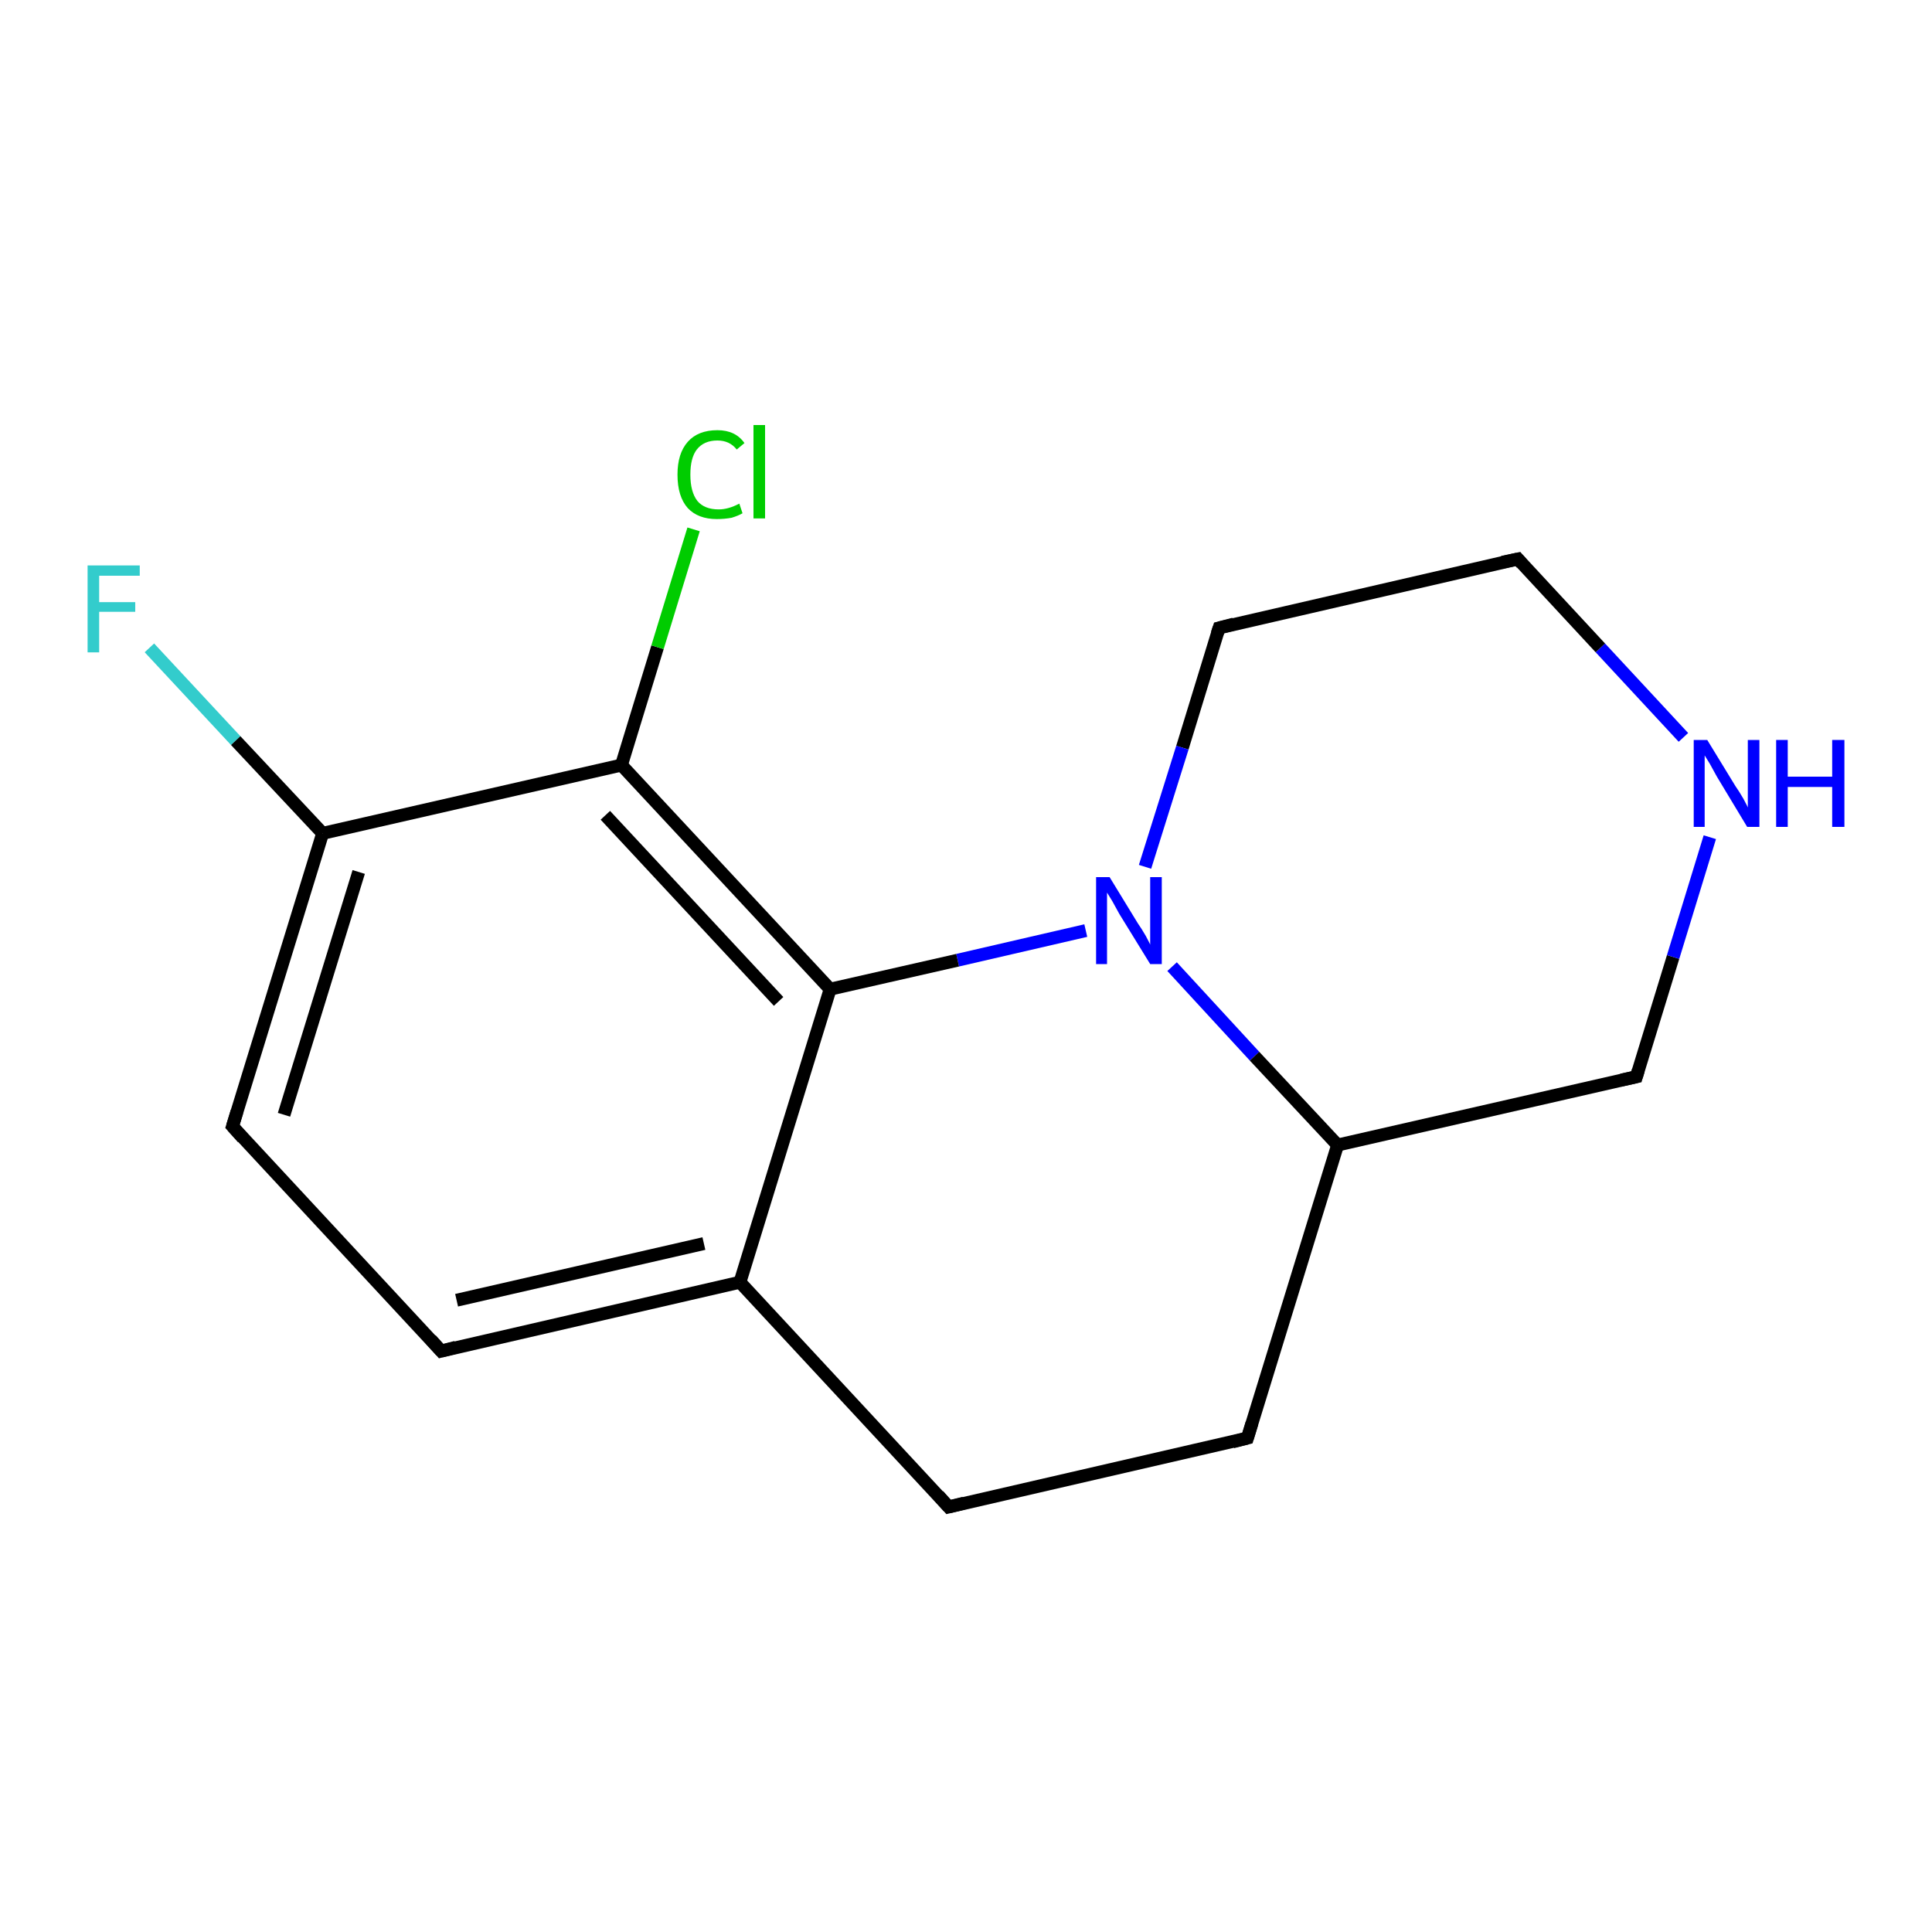 <?xml version='1.0' encoding='iso-8859-1'?>
<svg version='1.1' baseProfile='full'
              xmlns='http://www.w3.org/2000/svg'
                      xmlns:rdkit='http://www.rdkit.org/xml'
                      xmlns:xlink='http://www.w3.org/1999/xlink'
                  xml:space='preserve'
width='300px' height='300px' viewBox='0 0 300 300'>
<!-- END OF HEADER -->
<rect style='opacity:1.0;fill:#FFFFFF;stroke:none' width='300.0' height='300.0' x='0.0' y='0.0'> </rect>
<path class='bond-0 atom-0 atom-1' d='M 23.2,100.6 L 36.6,115.0' style='fill:none;fill-rule:evenodd;stroke:#33CCCC;stroke-width:2.0px;stroke-linecap:butt;stroke-linejoin:miter;stroke-opacity:1' />
<path class='bond-0 atom-0 atom-1' d='M 36.6,115.0 L 50.1,129.4' style='fill:none;fill-rule:evenodd;stroke:#000000;stroke-width:2.0px;stroke-linecap:butt;stroke-linejoin:miter;stroke-opacity:1' />
<path class='bond-1 atom-1 atom-2' d='M 50.1,129.4 L 36.1,174.9' style='fill:none;fill-rule:evenodd;stroke:#000000;stroke-width:2.0px;stroke-linecap:butt;stroke-linejoin:miter;stroke-opacity:1' />
<path class='bond-1 atom-1 atom-2' d='M 55.7,135.4 L 44.1,173.1' style='fill:none;fill-rule:evenodd;stroke:#000000;stroke-width:2.0px;stroke-linecap:butt;stroke-linejoin:miter;stroke-opacity:1' />
<path class='bond-2 atom-2 atom-3' d='M 36.1,174.9 L 68.5,209.8' style='fill:none;fill-rule:evenodd;stroke:#000000;stroke-width:2.0px;stroke-linecap:butt;stroke-linejoin:miter;stroke-opacity:1' />
<path class='bond-3 atom-3 atom-4' d='M 68.5,209.8 L 114.9,199.1' style='fill:none;fill-rule:evenodd;stroke:#000000;stroke-width:2.0px;stroke-linecap:butt;stroke-linejoin:miter;stroke-opacity:1' />
<path class='bond-3 atom-3 atom-4' d='M 70.9,201.9 L 109.3,193.1' style='fill:none;fill-rule:evenodd;stroke:#000000;stroke-width:2.0px;stroke-linecap:butt;stroke-linejoin:miter;stroke-opacity:1' />
<path class='bond-4 atom-4 atom-5' d='M 114.9,199.1 L 147.3,234.0' style='fill:none;fill-rule:evenodd;stroke:#000000;stroke-width:2.0px;stroke-linecap:butt;stroke-linejoin:miter;stroke-opacity:1' />
<path class='bond-5 atom-5 atom-6' d='M 147.3,234.0 L 193.7,223.3' style='fill:none;fill-rule:evenodd;stroke:#000000;stroke-width:2.0px;stroke-linecap:butt;stroke-linejoin:miter;stroke-opacity:1' />
<path class='bond-6 atom-6 atom-7' d='M 193.7,223.3 L 207.7,177.8' style='fill:none;fill-rule:evenodd;stroke:#000000;stroke-width:2.0px;stroke-linecap:butt;stroke-linejoin:miter;stroke-opacity:1' />
<path class='bond-7 atom-7 atom-8' d='M 207.7,177.8 L 254.1,167.2' style='fill:none;fill-rule:evenodd;stroke:#000000;stroke-width:2.0px;stroke-linecap:butt;stroke-linejoin:miter;stroke-opacity:1' />
<path class='bond-8 atom-8 atom-9' d='M 254.1,167.2 L 259.8,148.6' style='fill:none;fill-rule:evenodd;stroke:#000000;stroke-width:2.0px;stroke-linecap:butt;stroke-linejoin:miter;stroke-opacity:1' />
<path class='bond-8 atom-8 atom-9' d='M 259.8,148.6 L 265.5,130.0' style='fill:none;fill-rule:evenodd;stroke:#0000FF;stroke-width:2.0px;stroke-linecap:butt;stroke-linejoin:miter;stroke-opacity:1' />
<path class='bond-9 atom-9 atom-10' d='M 261.4,114.5 L 248.5,100.6' style='fill:none;fill-rule:evenodd;stroke:#0000FF;stroke-width:2.0px;stroke-linecap:butt;stroke-linejoin:miter;stroke-opacity:1' />
<path class='bond-9 atom-9 atom-10' d='M 248.5,100.6 L 235.7,86.8' style='fill:none;fill-rule:evenodd;stroke:#000000;stroke-width:2.0px;stroke-linecap:butt;stroke-linejoin:miter;stroke-opacity:1' />
<path class='bond-10 atom-10 atom-11' d='M 235.7,86.8 L 189.3,97.5' style='fill:none;fill-rule:evenodd;stroke:#000000;stroke-width:2.0px;stroke-linecap:butt;stroke-linejoin:miter;stroke-opacity:1' />
<path class='bond-11 atom-11 atom-12' d='M 189.3,97.5 L 183.6,116.1' style='fill:none;fill-rule:evenodd;stroke:#000000;stroke-width:2.0px;stroke-linecap:butt;stroke-linejoin:miter;stroke-opacity:1' />
<path class='bond-11 atom-11 atom-12' d='M 183.6,116.1 L 177.8,134.6' style='fill:none;fill-rule:evenodd;stroke:#0000FF;stroke-width:2.0px;stroke-linecap:butt;stroke-linejoin:miter;stroke-opacity:1' />
<path class='bond-12 atom-12 atom-13' d='M 168.6,144.5 L 148.7,149.1' style='fill:none;fill-rule:evenodd;stroke:#0000FF;stroke-width:2.0px;stroke-linecap:butt;stroke-linejoin:miter;stroke-opacity:1' />
<path class='bond-12 atom-12 atom-13' d='M 148.7,149.1 L 128.9,153.6' style='fill:none;fill-rule:evenodd;stroke:#000000;stroke-width:2.0px;stroke-linecap:butt;stroke-linejoin:miter;stroke-opacity:1' />
<path class='bond-13 atom-13 atom-14' d='M 128.9,153.6 L 96.5,118.8' style='fill:none;fill-rule:evenodd;stroke:#000000;stroke-width:2.0px;stroke-linecap:butt;stroke-linejoin:miter;stroke-opacity:1' />
<path class='bond-13 atom-13 atom-14' d='M 120.9,155.5 L 94.0,126.6' style='fill:none;fill-rule:evenodd;stroke:#000000;stroke-width:2.0px;stroke-linecap:butt;stroke-linejoin:miter;stroke-opacity:1' />
<path class='bond-14 atom-14 atom-15' d='M 96.5,118.8 L 102.1,100.5' style='fill:none;fill-rule:evenodd;stroke:#000000;stroke-width:2.0px;stroke-linecap:butt;stroke-linejoin:miter;stroke-opacity:1' />
<path class='bond-14 atom-14 atom-15' d='M 102.1,100.5 L 107.7,82.2' style='fill:none;fill-rule:evenodd;stroke:#00CC00;stroke-width:2.0px;stroke-linecap:butt;stroke-linejoin:miter;stroke-opacity:1' />
<path class='bond-15 atom-14 atom-1' d='M 96.5,118.8 L 50.1,129.4' style='fill:none;fill-rule:evenodd;stroke:#000000;stroke-width:2.0px;stroke-linecap:butt;stroke-linejoin:miter;stroke-opacity:1' />
<path class='bond-16 atom-13 atom-4' d='M 128.9,153.6 L 114.9,199.1' style='fill:none;fill-rule:evenodd;stroke:#000000;stroke-width:2.0px;stroke-linecap:butt;stroke-linejoin:miter;stroke-opacity:1' />
<path class='bond-17 atom-12 atom-7' d='M 182.0,150.1 L 194.8,164.0' style='fill:none;fill-rule:evenodd;stroke:#0000FF;stroke-width:2.0px;stroke-linecap:butt;stroke-linejoin:miter;stroke-opacity:1' />
<path class='bond-17 atom-12 atom-7' d='M 194.8,164.0 L 207.7,177.8' style='fill:none;fill-rule:evenodd;stroke:#000000;stroke-width:2.0px;stroke-linecap:butt;stroke-linejoin:miter;stroke-opacity:1' />
<path d='M 36.8,172.6 L 36.1,174.9 L 37.7,176.7' style='fill:none;stroke:#000000;stroke-width:2.0px;stroke-linecap:butt;stroke-linejoin:miter;stroke-opacity:1;' />
<path d='M 66.9,208.0 L 68.5,209.8 L 70.8,209.2' style='fill:none;stroke:#000000;stroke-width:2.0px;stroke-linecap:butt;stroke-linejoin:miter;stroke-opacity:1;' />
<path d='M 145.7,232.2 L 147.3,234.0 L 149.7,233.4' style='fill:none;stroke:#000000;stroke-width:2.0px;stroke-linecap:butt;stroke-linejoin:miter;stroke-opacity:1;' />
<path d='M 191.4,223.9 L 193.7,223.3 L 194.4,221.0' style='fill:none;stroke:#000000;stroke-width:2.0px;stroke-linecap:butt;stroke-linejoin:miter;stroke-opacity:1;' />
<path d='M 251.8,167.7 L 254.1,167.2 L 254.4,166.2' style='fill:none;stroke:#000000;stroke-width:2.0px;stroke-linecap:butt;stroke-linejoin:miter;stroke-opacity:1;' />
<path d='M 236.3,87.5 L 235.7,86.8 L 233.3,87.3' style='fill:none;stroke:#000000;stroke-width:2.0px;stroke-linecap:butt;stroke-linejoin:miter;stroke-opacity:1;' />
<path d='M 191.6,96.9 L 189.3,97.5 L 189.0,98.4' style='fill:none;stroke:#000000;stroke-width:2.0px;stroke-linecap:butt;stroke-linejoin:miter;stroke-opacity:1;' />
<path class='atom-0' d='M 13.6 87.8
L 21.7 87.8
L 21.7 89.4
L 15.4 89.4
L 15.4 93.5
L 21.0 93.5
L 21.0 95.0
L 15.4 95.0
L 15.4 101.3
L 13.6 101.3
L 13.6 87.8
' fill='#33CCCC'/>
<path class='atom-9' d='M 265.1 114.9
L 269.5 122.1
Q 270.0 122.8, 270.7 124.0
Q 271.4 125.3, 271.4 125.4
L 271.4 114.9
L 273.2 114.9
L 273.2 128.4
L 271.3 128.4
L 266.6 120.6
Q 266.1 119.7, 265.5 118.6
Q 264.9 117.6, 264.7 117.3
L 264.7 128.4
L 263.0 128.4
L 263.0 114.9
L 265.1 114.9
' fill='#0000FF'/>
<path class='atom-9' d='M 275.8 114.9
L 277.6 114.9
L 277.6 120.6
L 284.5 120.6
L 284.5 114.9
L 286.4 114.9
L 286.4 128.4
L 284.5 128.4
L 284.5 122.2
L 277.6 122.2
L 277.6 128.4
L 275.8 128.4
L 275.8 114.9
' fill='#0000FF'/>
<path class='atom-12' d='M 172.3 136.2
L 176.7 143.4
Q 177.2 144.1, 177.9 145.3
Q 178.6 146.6, 178.6 146.7
L 178.6 136.2
L 180.4 136.2
L 180.4 149.7
L 178.6 149.7
L 173.8 141.9
Q 173.3 141.0, 172.7 139.9
Q 172.1 138.9, 171.9 138.6
L 171.9 149.7
L 170.2 149.7
L 170.2 136.2
L 172.3 136.2
' fill='#0000FF'/>
<path class='atom-15' d='M 105.2 73.7
Q 105.2 70.4, 106.8 68.6
Q 108.4 66.8, 111.4 66.8
Q 114.2 66.8, 115.6 68.8
L 114.4 69.8
Q 113.3 68.4, 111.4 68.4
Q 109.3 68.4, 108.2 69.8
Q 107.2 71.1, 107.2 73.7
Q 107.2 76.4, 108.3 77.8
Q 109.4 79.1, 111.6 79.1
Q 113.1 79.1, 114.8 78.2
L 115.3 79.7
Q 114.6 80.1, 113.6 80.4
Q 112.5 80.6, 111.3 80.6
Q 108.4 80.6, 106.8 78.9
Q 105.2 77.1, 105.2 73.7
' fill='#00CC00'/>
<path class='atom-15' d='M 117.0 66.0
L 118.8 66.0
L 118.8 80.5
L 117.0 80.5
L 117.0 66.0
' fill='#00CC00'/>
</svg>
